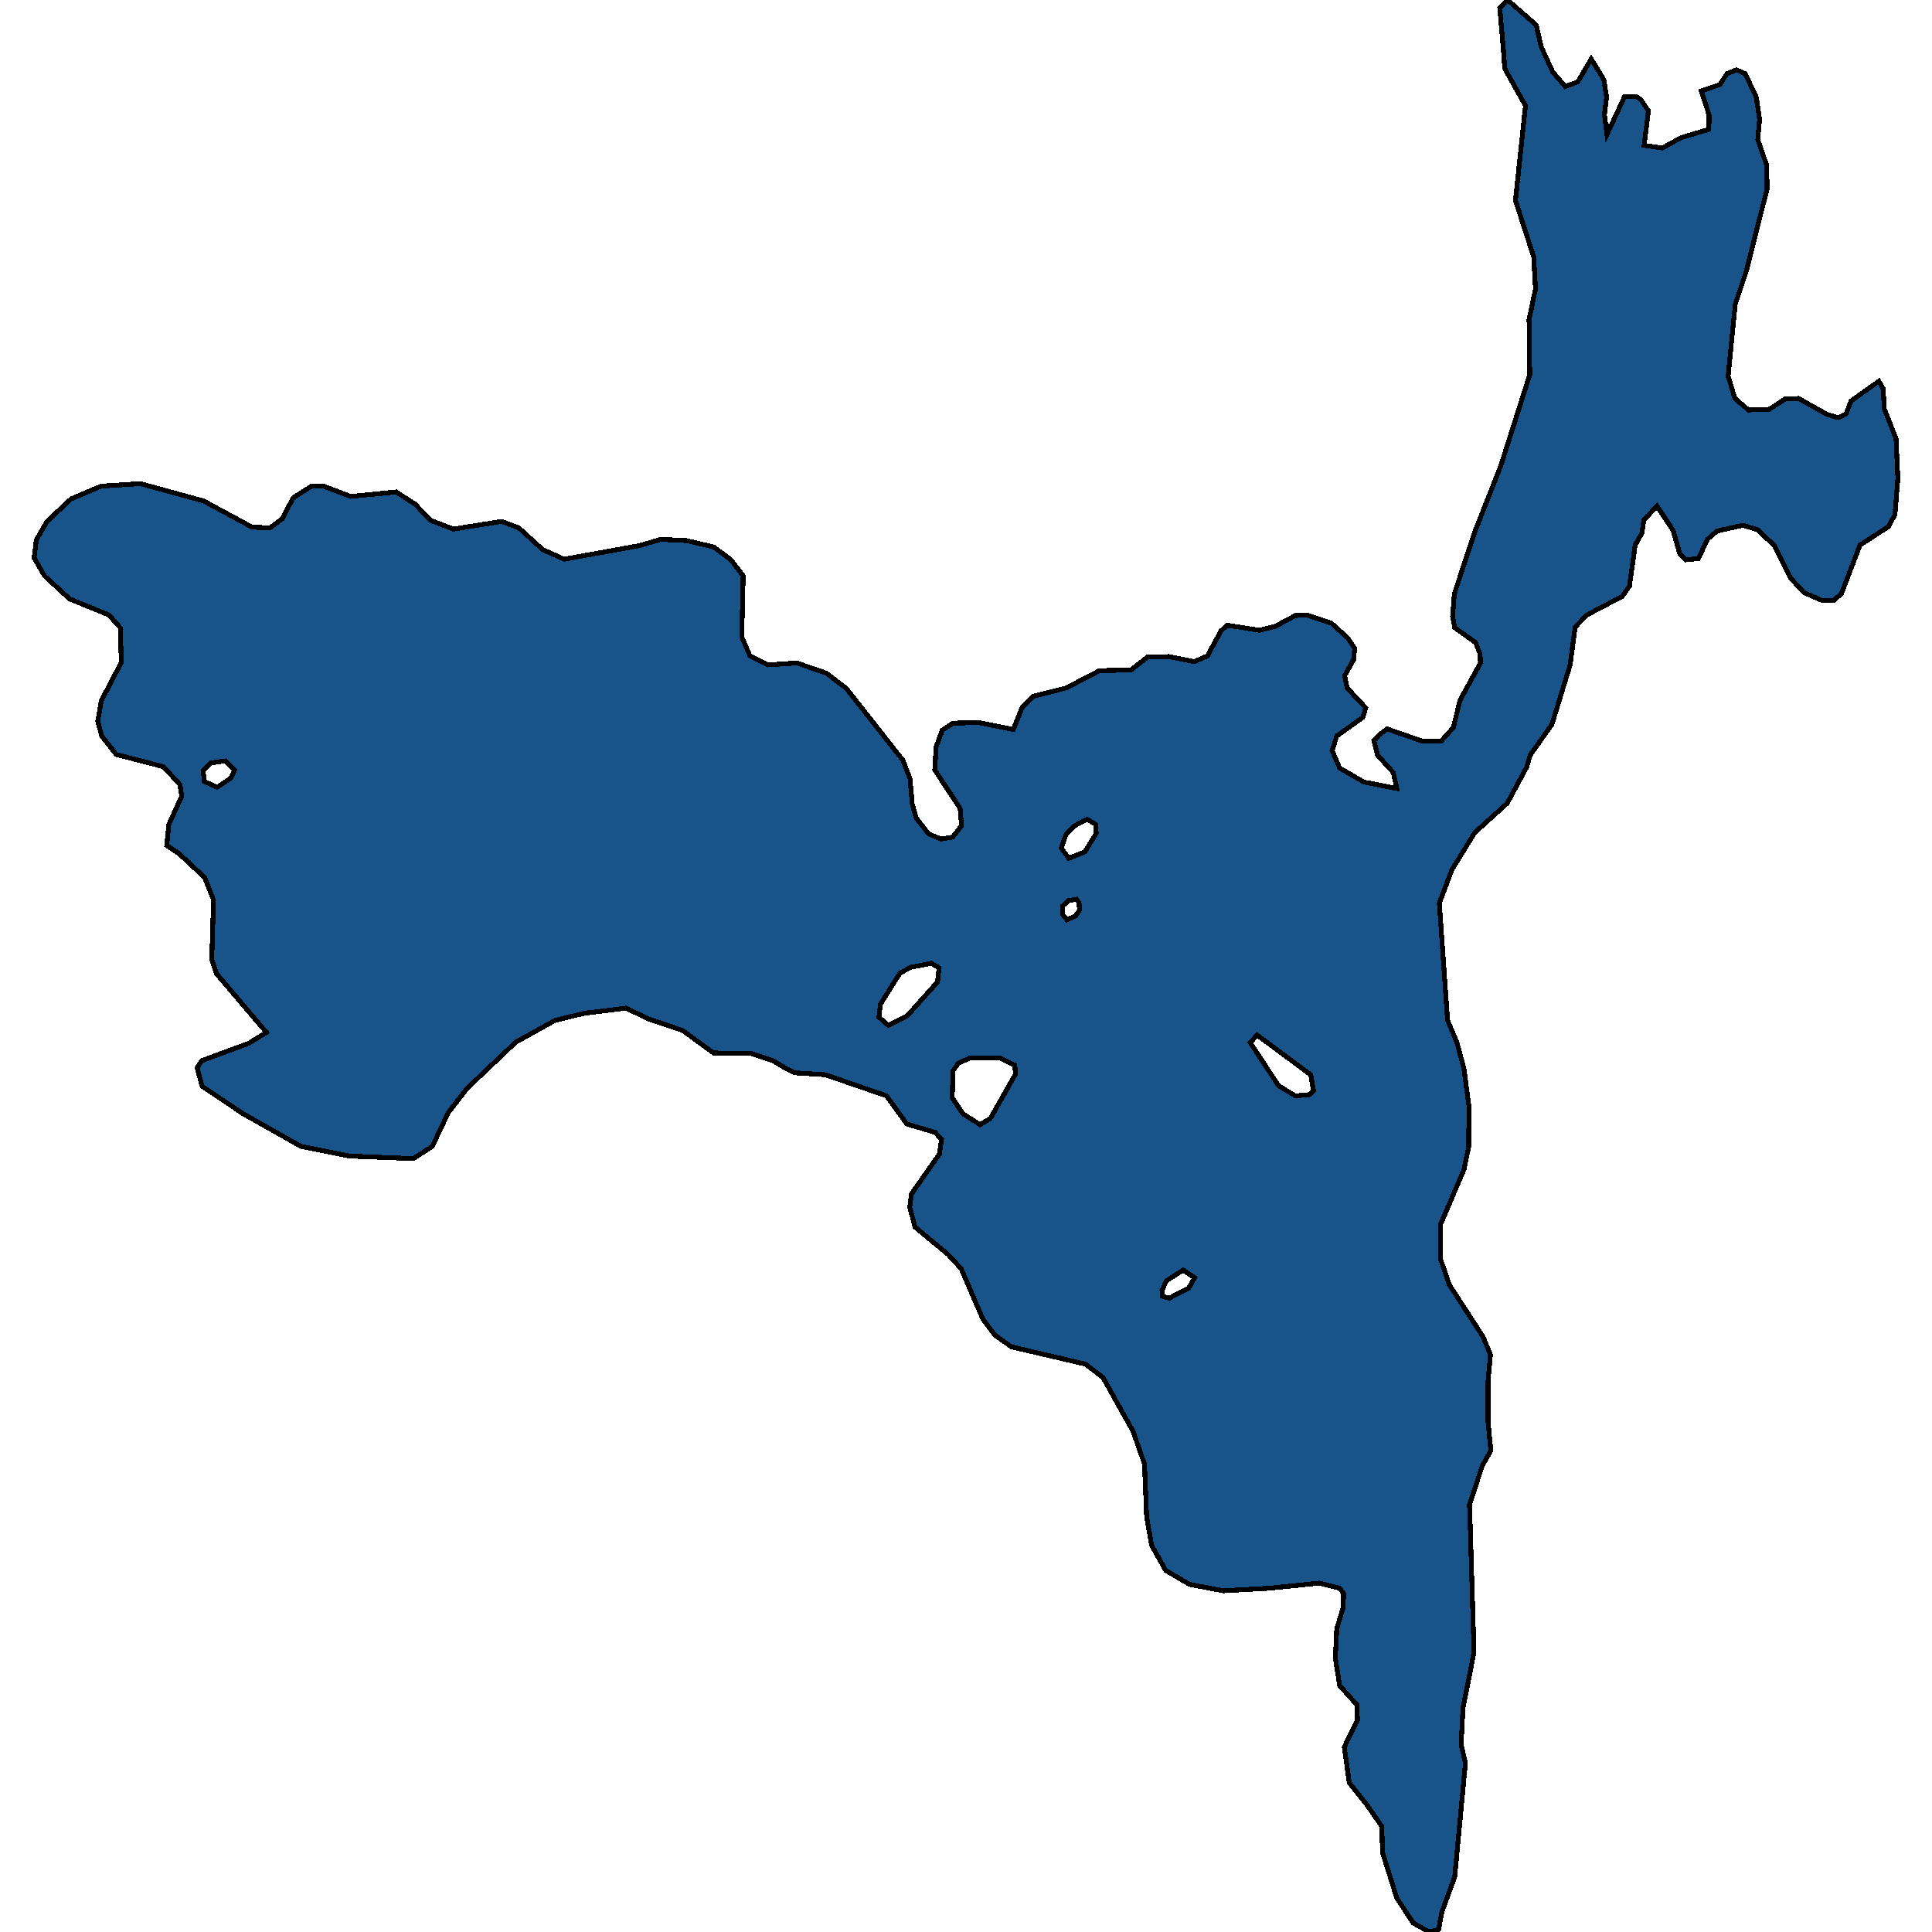 <svg xmlns="http://www.w3.org/2000/svg" width="400" height="400"><path d="m389.01 78.911.887 1.591.222 4.111 2.442 6.233.37 8.222-.592 7.426-1.332 2.52-5.919 3.845-3.848 10.078-1.553 1.326h-2.59l-3.626-1.591-2.811-3.05-3.256-6.63-3.551-3.315-2.96-.929-5.401 1.194-1.998 1.724-1.85 3.978-2.59.265-1.257-1.194-1.406-4.906-3.33-5.039-2.737 2.917-.37 2.653-1.406 2.519-1.184 8.487-1.48 2.121-7.325 3.846-2.442 2.52-1.036 7.822-3.773 12.332-4.514 6.365-.665 2.386-4.07 7.558-6.733 6.099-4.735 7.69-2.59 6.895 1.702 24.262 1.923 4.508 1.48 5.568 1.036 7.822-.074 8.352-.962 4.64-4.81 11.269v7.423l1.777 5.17 6.955 10.738 1.554 3.712-.518 5.7v7.953l.592 6.23-1.776 3.182-2.664 8.086.074.795.888 29.691-2.294 11.664-.37 7.422.888 3.844-2.22 23.591-2.663 7.29-.666 3.578-1.924.53-3.33-1.855-3.403-5.17-2.96-9.409-.148-5.434-3.107-4.506-3.626-4.506-1.036-7.423 2.738-5.566-.148-3.181-3.552-3.977-.887-5.7.295-6.096 1.332-4.374.074-2.916-.814-1.06-4.217-1.061-10.359 1.06-9.545.53-6.955-1.325-4.957-2.916-2.886-5.17-1.036-5.832-.444-11.002-2.367-6.76-6.216-11.135-3.625-2.784-15.316-3.579-3.404-2.386-2.515-3.314L199 262.68l-2.664-2.916-6.88-5.7-1.11-4.11.37-2.784 5.77-8.22.445-3.049-1.332-1.458-5.845-1.723-4.218-5.834-12.652-4.375-6.364-.397-1.85-.928-2.663-1.591-4.44-1.459-7.843-.132-6.363-4.64-7.029-2.387-4.735-2.254-8.583 1.06-6.067 1.46-8.14 4.507-10.062 9.545-3.922 5.038-3.33 7.027-3.92 2.518-13.245-.53-9.989-1.988-11.986-6.762-8.51-5.7-1.035-3.845.962-1.458 9.692-3.58 3.7-2.254-10.359-12.197-.962-2.917.37-12.33-1.85-4.64-5.253-4.907-2.59-1.723.444-4.376 2.664-5.834-.37-2.386-3.403-3.713-9.767-2.52-3.034-3.844-.814-3.05.74-4.243 4.144-7.956-.222-7.16-2.368-2.652-8.139-3.315-5.18-4.774-2.145-3.713.444-3.713 2.22-3.845 4.957-4.642 6.215-2.652 8.14-.53 13.096 3.58 10.062 5.437 3.7.133 2.516-1.857 2.293-4.376 3.774-2.387h2.516l5.623 2.122 9.397-.928 3.921 2.52 3.108 3.314 4.81 1.857 9.988-1.591 3.552 1.326 4.957 4.508 4.44 1.99 15.463-2.785 4.588-1.326 5.327.265 5.623 1.326 3.552 2.652 2.516 3.315-.296 12.597 1.702 3.978 3.773 1.856 5.92-.397 6.14 2.121 4.144 3.183 11.69 14.85 1.48 3.845.444 5.171.814 2.917 2.59 3.315 2.59 1.06 2.367-.397 1.85-2.386-.296-3.58-5.253-7.956.296-4.773 1.258-3.448 2.22-1.458 5.327-.133 7.177 1.459 1.776-4.509 2.367-2.386 6.807-1.724 6.882-3.58 6.51-.133 3.404-2.652 4.514-.132 5.18 1.06 2.737-1.193 2.811-5.171 1.258-1.194 6.66 1.061 3.255-.795 4.218-2.255 2.293-.132 5.18 1.724 3.403 3.05 1.406 2.12-.222 2.388-1.85 3.315.518 2.519 3.848 4.11-.592 1.99-5.402 3.845-.961 3.05 1.553 3.58 5.032 2.916 6.807 1.326-.74-3.314-3.256-3.58-.74-3.05 1.11-1.194 1.628-1.193 7.251 2.52h3.922l2.515-2.785 1.406-5.702 4.218-7.69-.074-1.857-.962-2.386-4.292-3.05-.444-2.387.37-4.641 4.144-12.597 5.475-13.924 5.994-18.831-.148-11.405 1.331-6.366-.37-6.63-3.773-11.671 2.072-19.629-4.292-7.692-.222-3.184-.814-9.416L312.133 0l5.92 5.173 1.035 4.51 2.368 5.172 2.59 3.05 2.59-.928 2.81-4.775 2.59 4.244.593 3.581-.444 3.714.518 4.111 3.625-7.825h2.516l.814.53 1.627 2.388-.887 7.162 3.773.53 3.848-2.121 5.77-1.725.075-2.917-1.628-5.04 3.848-1.327 1.48-2.254 1.923-.796 1.85.796 2.294 4.907.666 4.51-.37 4.243 1.85 5.305.073 4.908-4.29 16.974-2.294 6.896-1.48 14.853 1.406 4.642 2.812 2.387 4.291-.133 3.256-2.122 2.812-.132 5.919 3.315 2.294.663 1.627-.796 1.036-2.652ZM197.15 227.284l2.22 3.314 3.552 2.254 2.145-1.326 5.18-9.147-.148-1.856-3.034-1.459h-6.29l-2.367 1.06-1.11 1.592Zm-15.168-16.705 1.924 1.724 3.922-1.989 6.289-7.027.296-2.916-1.628-.928-4.07.795-2.367 1.193-4.07 6.497Zm76.877 5.303 5.845 8.883 3.478 2.121 2.96-.265.813-.795-.592-3.315-11.098-8.22Zm-39.141-40.305 1.553 2.122 3.33-1.326 2.368-3.845-.148-1.857-1.776-1.06-2.738 1.458-1.554 1.591ZM44.952 162.981l2.812-1.856.814-1.724-1.924-1.856-2.96.398-1.627 1.59.222 2.255Zm195.632 104.207.074 1.193 1.406.397 4.07-2.12 1.183-2.122-2.368-1.59-3.477 2.253Zm-20.643-77.954.961 1.193 1.776-.796.814-1.193-.074-1.458-.518-.796-1.628.265-1.331 1.194Z" style="stroke:#000;fill:#18548a;shape-rendering:crispEdges;stroke-width:1px"/></svg>